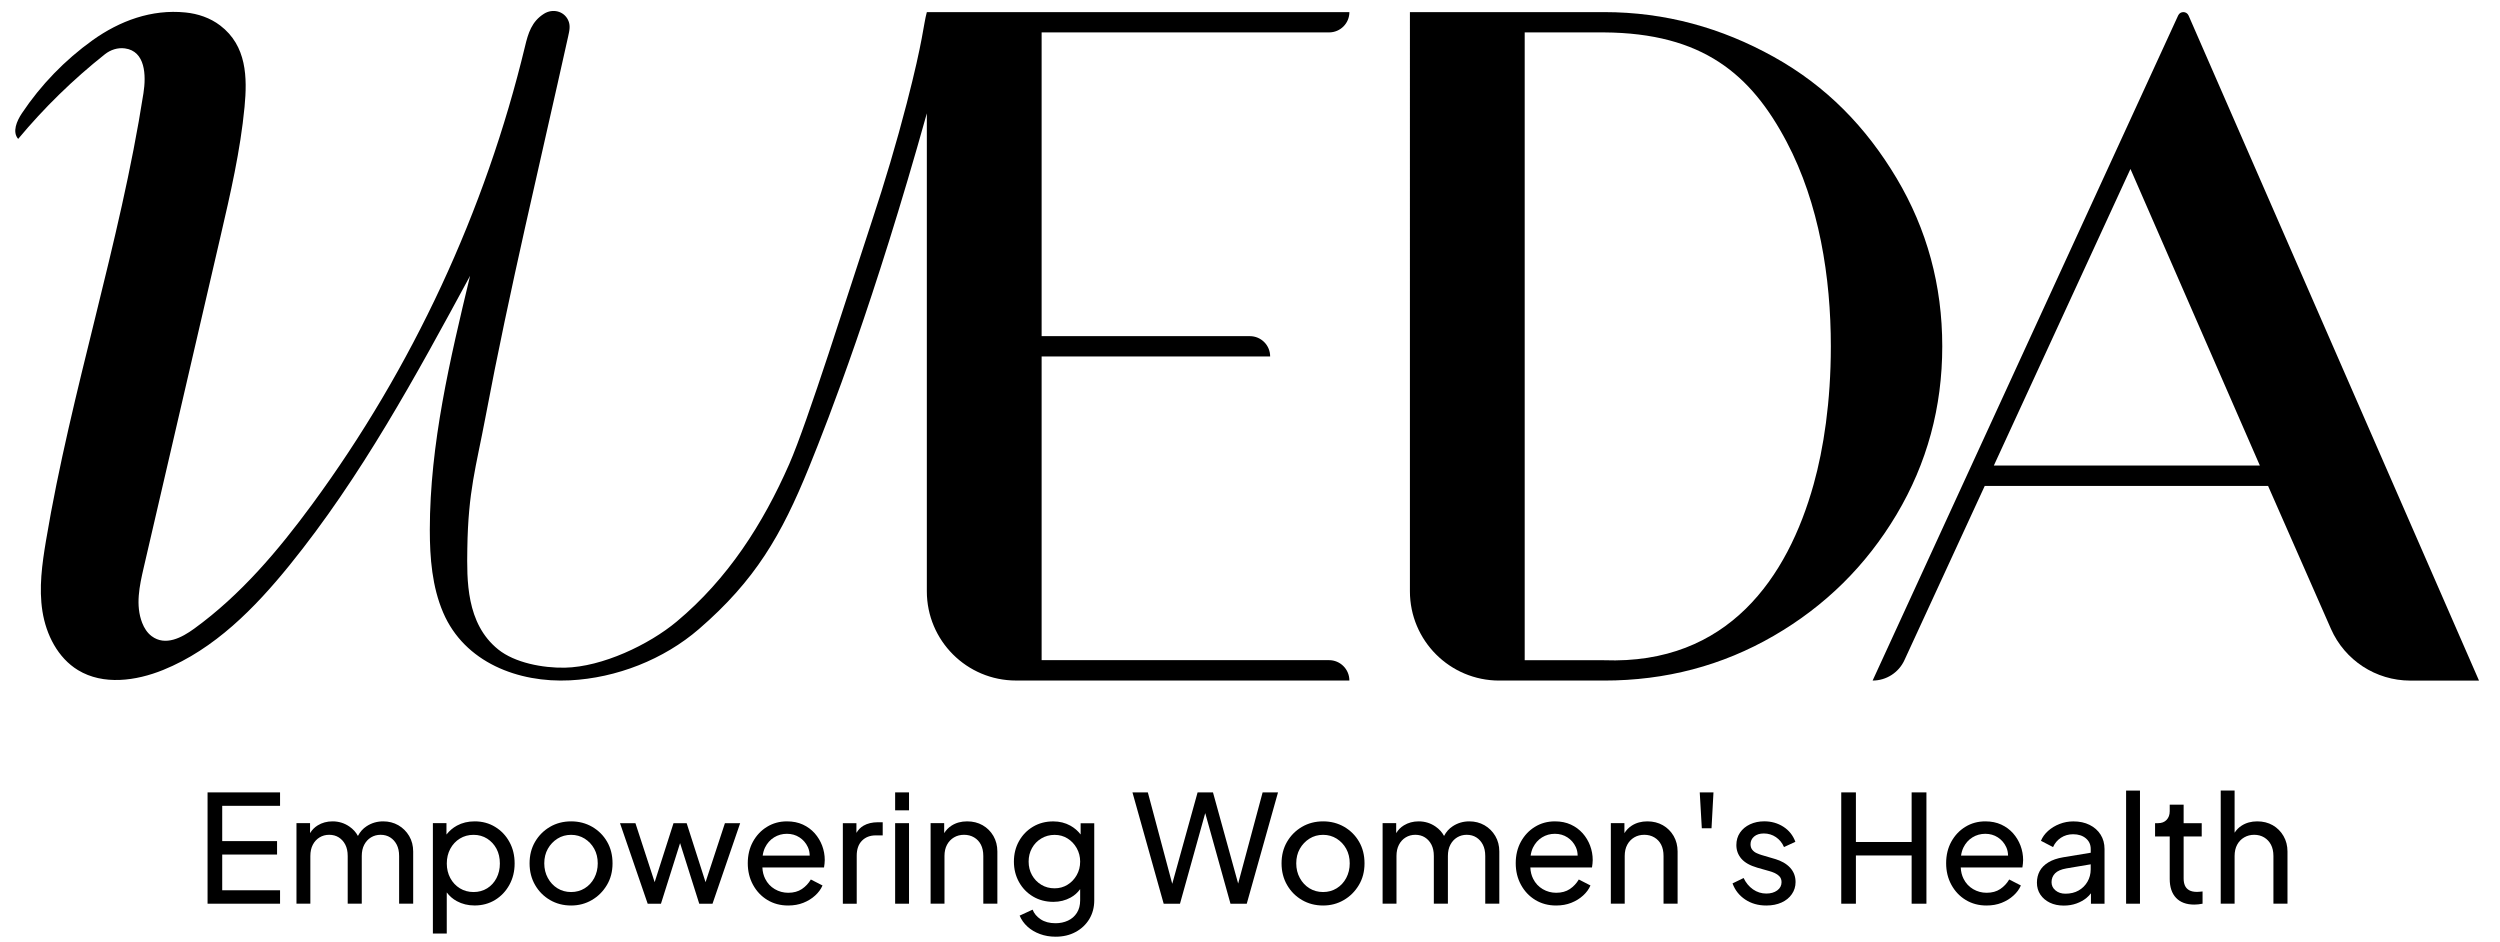 <?xml version="1.0" encoding="utf-8"?>
<!-- Generator: Adobe Illustrator 25.1.0, SVG Export Plug-In . SVG Version: 6.00 Build 0)  -->
<svg version="1.1" id="Livello_1" xmlns="http://www.w3.org/2000/svg" xmlns:xlink="http://www.w3.org/1999/xlink" x="0px" y="0px"
	 viewBox="0 0 677.38 255.19" style="enable-background:new 0 0 677.38 255.19;" xml:space="preserve">
<g>
	<g>
		<polygon points="56.24,244.86 75.88,244.86 75.88,241.22 60.21,241.22 60.21,231.54 75.07,231.54 75.07,227.9 60.21,227.9 
			60.21,218.34 75.88,218.34 75.88,214.7 56.24,214.7 		"/>
		<path d="M107.93,223.6c-1.23-0.7-2.6-1.05-4.11-1.05c-1.65,0-3.15,0.44-4.49,1.32c-1,0.65-1.78,1.53-2.35,2.63
			c-0.54-1-1.3-1.84-2.29-2.53c-1.36-0.95-2.9-1.42-4.6-1.42c-1.48,0-2.82,0.36-4.01,1.09c-0.86,0.53-1.55,1.23-2.07,2.1v-2.71
			h-3.68v21.82h3.76v-12.91c0-1.19,0.22-2.21,0.67-3.06c0.44-0.85,1.05-1.51,1.82-1.98c0.77-0.47,1.64-0.71,2.61-0.71
			c1,0,1.87,0.24,2.61,0.71c0.74,0.47,1.33,1.13,1.76,1.96c0.43,0.84,0.65,1.86,0.65,3.08v12.91h3.81v-12.91
			c0-1.19,0.22-2.21,0.67-3.06c0.45-0.85,1.05-1.51,1.82-1.98c0.77-0.47,1.64-0.71,2.61-0.71c1,0,1.87,0.24,2.61,0.71
			c0.74,0.47,1.33,1.13,1.76,1.96c0.43,0.84,0.65,1.86,0.65,3.08v12.91h3.81v-14.13c0-1.56-0.36-2.97-1.09-4.21
			C110.13,225.28,109.15,224.31,107.93,223.6z"/>
		<path d="M134.16,224.05c-1.63-1-3.48-1.5-5.53-1.5c-1.81,0-3.41,0.38-4.82,1.15c-1.15,0.63-2.08,1.44-2.84,2.42v-3.09h-3.68v29.92
			h3.76V241.8c0.72,0.98,1.63,1.77,2.73,2.37c1.44,0.78,3.04,1.17,4.8,1.17c2.08,0,3.93-0.5,5.57-1.5c1.63-1,2.92-2.36,3.87-4.09
			c0.95-1.73,1.42-3.66,1.42-5.79c0-2.19-0.47-4.14-1.42-5.85C137.09,226.41,135.8,225.05,134.16,224.05z M134.53,237.92
			c-0.61,1.17-1.45,2.1-2.53,2.77c-1.08,0.67-2.31,1.01-3.69,1.01c-1.38,0-2.61-0.34-3.71-1.01c-1.09-0.67-1.96-1.6-2.59-2.77
			c-0.63-1.17-0.95-2.49-0.95-3.95c0-1.49,0.32-2.82,0.95-3.99c0.63-1.17,1.5-2.1,2.59-2.77c1.09-0.67,2.33-1.01,3.71-1.01
			c1.38,0,2.61,0.35,3.69,1.03c1.08,0.69,1.92,1.61,2.53,2.75c0.61,1.15,0.91,2.48,0.91,3.99
			C135.44,235.43,135.14,236.74,134.53,237.92z"/>
		<path d="M160.46,224.03c-1.7-0.98-3.6-1.48-5.71-1.48c-2.13,0-4.05,0.5-5.75,1.5c-1.7,1-3.04,2.35-4.03,4.05
			c-0.99,1.7-1.48,3.64-1.48,5.83s0.5,4.14,1.5,5.87c1,1.73,2.35,3.08,4.05,4.07c1.7,0.99,3.6,1.48,5.71,1.48
			c2.05,0,3.92-0.49,5.61-1.48c1.69-0.98,3.04-2.33,4.07-4.05c1.03-1.71,1.54-3.68,1.54-5.89s-0.49-4.17-1.48-5.87
			C163.51,226.36,162.16,225.02,160.46,224.03z M161.01,237.9c-0.63,1.19-1.5,2.12-2.59,2.79s-2.32,1.01-3.67,1.01
			c-1.38,0-2.61-0.34-3.7-1.01c-1.09-0.67-1.97-1.61-2.61-2.79c-0.65-1.19-0.97-2.51-0.97-3.97c0-1.48,0.32-2.8,0.97-3.95
			c0.65-1.15,1.52-2.06,2.61-2.75c1.09-0.69,2.33-1.03,3.7-1.03c1.35,0,2.57,0.35,3.67,1.03c1.09,0.69,1.96,1.61,2.59,2.75
			c0.63,1.15,0.95,2.46,0.95,3.95C161.96,235.39,161.64,236.71,161.01,237.9z"/>
		<polygon points="191.17,239.03 186.05,223.04 182.49,223.04 177.38,239.02 172.17,223.04 167.99,223.04 175.49,244.86 
			179.09,244.86 184.27,228.44 189.46,244.86 193.06,244.86 200.55,223.04 196.42,223.04 		"/>
		<path d="M220.74,225.77c-0.88-0.98-1.94-1.77-3.2-2.35c-1.26-0.58-2.69-0.87-4.31-0.87c-2,0-3.8,0.49-5.41,1.48
			c-1.61,0.98-2.87,2.33-3.81,4.03c-0.93,1.7-1.4,3.64-1.4,5.83c0,2.16,0.47,4.11,1.42,5.85c0.95,1.74,2.24,3.11,3.89,4.11
			c1.65,1,3.52,1.5,5.63,1.5c1.51,0,2.88-0.24,4.11-0.73c1.23-0.49,2.3-1.14,3.2-1.97c0.91-0.82,1.57-1.73,2-2.73l-3.16-1.62
			c-0.62,1.05-1.43,1.92-2.43,2.59c-1,0.67-2.23,1.01-3.69,1.01c-1.32,0-2.54-0.33-3.66-0.99c-1.12-0.66-1.99-1.59-2.59-2.8
			c-0.46-0.91-0.71-1.93-0.76-3.06h16.7c0.05-0.32,0.1-0.67,0.14-1.03c0.04-0.36,0.06-0.7,0.06-0.99c0-1.35-0.24-2.65-0.71-3.91
			C222.29,227.88,221.61,226.76,220.74,225.77z M209.74,226.89c1.05-0.65,2.21-0.97,3.48-0.97c1.27,0,2.4,0.32,3.4,0.97
			c1,0.65,1.75,1.52,2.27,2.63c0.33,0.71,0.48,1.48,0.5,2.31h-12.74c0.11-0.79,0.32-1.51,0.63-2.17
			C207.87,228.46,208.69,227.53,209.74,226.89z"/>
		<path d="M233.99,223.71c-0.81,0.47-1.45,1.12-1.94,1.96v-2.63h-3.68v21.82h3.76v-13c0-1.75,0.47-3.11,1.42-4.07
			c0.95-0.96,2.19-1.44,3.72-1.44h1.9v-3.56h-1.34C236.33,222.8,235.05,223.1,233.99,223.71z"/>
		<rect x="242.54" y="214.7" width="3.76" height="4.86"/>
		<rect x="242.54" y="223.04" width="3.76" height="21.82"/>
		<path d="M266.25,223.6c-1.23-0.7-2.63-1.05-4.19-1.05c-1.62,0-3.03,0.38-4.23,1.15c-0.83,0.53-1.49,1.22-2,2.04v-2.71h-3.68v21.82
			h3.76v-12.91c0-1.19,0.23-2.21,0.69-3.06c0.46-0.85,1.09-1.51,1.88-1.98c0.79-0.47,1.71-0.71,2.73-0.71
			c1.03,0,1.94,0.24,2.73,0.71c0.8,0.47,1.41,1.13,1.84,1.96c0.43,0.84,0.65,1.86,0.65,3.08v12.91h3.81v-14.13
			c0-1.56-0.36-2.97-1.07-4.21C268.45,225.28,267.48,224.31,266.25,223.6z"/>
		<path d="M292.79,226.09c-0.75-0.97-1.67-1.77-2.77-2.38c-1.39-0.77-2.94-1.15-4.64-1.15c-2.05,0-3.88,0.48-5.49,1.44
			c-1.61,0.96-2.87,2.26-3.79,3.91c-0.92,1.64-1.38,3.5-1.38,5.55c0,2.02,0.46,3.87,1.38,5.53c0.92,1.66,2.19,2.97,3.81,3.93
			c1.62,0.96,3.46,1.44,5.51,1.44c1.7,0,3.26-0.39,4.68-1.17c1.04-0.57,1.89-1.34,2.57-2.28v3.05c0,1.32-0.3,2.45-0.89,3.38
			c-0.59,0.93-1.4,1.63-2.41,2.1c-1.01,0.47-2.14,0.71-3.38,0.71c-1.62,0-2.96-0.36-4.03-1.07c-1.07-0.72-1.79-1.59-2.17-2.61
			l-3.52,1.62c0.49,1.13,1.19,2.13,2.13,2.98c0.93,0.85,2.05,1.52,3.36,2c1.31,0.49,2.73,0.73,4.27,0.73c2.02,0,3.83-0.42,5.41-1.28
			c1.58-0.85,2.81-2.02,3.71-3.5c0.89-1.49,1.34-3.17,1.34-5.06v-20.89h-3.69V226.09z M291.74,237.11c-0.62,1.1-1.45,1.97-2.49,2.61
			c-1.04,0.65-2.21,0.97-3.5,0.97c-1.35,0-2.56-0.32-3.62-0.97c-1.07-0.65-1.9-1.52-2.51-2.61c-0.61-1.09-0.91-2.31-0.91-3.66
			s0.3-2.57,0.91-3.66c0.61-1.1,1.45-1.97,2.53-2.61c1.08-0.65,2.28-0.97,3.6-0.97c1.3,0,2.46,0.32,3.5,0.97
			c1.04,0.65,1.87,1.53,2.49,2.63c0.62,1.11,0.93,2.32,0.93,3.64C292.67,234.8,292.36,236.02,291.74,237.11z"/>
		<polygon points="335.48,239.4 328.66,214.7 324.49,214.7 317.62,239.47 311.01,214.7 306.84,214.7 315.3,244.86 319.72,244.86 
			326.56,220.31 333.4,244.86 337.81,244.86 346.28,214.7 342.11,214.7 		"/>
		<path d="M364.21,224.03c-1.7-0.98-3.6-1.48-5.71-1.48c-2.13,0-4.05,0.5-5.75,1.5c-1.7,1-3.04,2.35-4.03,4.05
			c-0.99,1.7-1.48,3.64-1.48,5.83s0.5,4.14,1.5,5.87c1,1.73,2.35,3.08,4.05,4.07c1.7,0.99,3.6,1.48,5.71,1.48
			c2.05,0,3.92-0.49,5.61-1.48c1.69-0.98,3.04-2.33,4.07-4.05c1.03-1.71,1.54-3.68,1.54-5.89s-0.49-4.17-1.48-5.87
			C367.26,226.36,365.91,225.02,364.21,224.03z M364.76,237.9c-0.63,1.19-1.5,2.12-2.59,2.79c-1.09,0.67-2.32,1.01-3.67,1.01
			c-1.38,0-2.61-0.34-3.7-1.01c-1.09-0.67-1.97-1.61-2.61-2.79c-0.65-1.19-0.97-2.51-0.97-3.97c0-1.48,0.32-2.8,0.97-3.95
			c0.65-1.15,1.52-2.06,2.61-2.75c1.09-0.69,2.33-1.03,3.7-1.03c1.35,0,2.57,0.35,3.67,1.03c1.09,0.69,1.96,1.61,2.59,2.75
			c0.63,1.15,0.95,2.46,0.95,3.95C365.71,235.39,365.39,236.71,364.76,237.9z"/>
		<path d="M402.22,223.6c-1.23-0.7-2.6-1.05-4.11-1.05c-1.65,0-3.15,0.44-4.49,1.32c-1,0.65-1.78,1.53-2.35,2.63
			c-0.54-1-1.3-1.84-2.29-2.53c-1.36-0.95-2.9-1.42-4.6-1.42c-1.48,0-2.82,0.36-4.01,1.09c-0.86,0.53-1.55,1.23-2.07,2.1v-2.71
			h-3.68v21.82h3.76v-12.91c0-1.19,0.22-2.21,0.67-3.06c0.44-0.85,1.05-1.51,1.82-1.98c0.77-0.47,1.64-0.71,2.61-0.71
			c1,0,1.87,0.24,2.61,0.71c0.74,0.47,1.33,1.13,1.76,1.96c0.43,0.84,0.65,1.86,0.65,3.08v12.91h3.81v-12.91
			c0-1.19,0.22-2.21,0.67-3.06c0.45-0.85,1.05-1.51,1.82-1.98c0.77-0.47,1.64-0.71,2.61-0.71c1,0,1.87,0.24,2.61,0.71
			c0.74,0.47,1.33,1.13,1.76,1.96c0.43,0.84,0.65,1.86,0.65,3.08v12.91h3.81v-14.13c0-1.56-0.36-2.97-1.09-4.21
			C404.42,225.28,403.45,224.31,402.22,223.6z"/>
		<path d="M428.82,225.77c-0.88-0.98-1.94-1.77-3.2-2.35c-1.26-0.58-2.69-0.87-4.31-0.87c-2,0-3.8,0.49-5.41,1.48
			c-1.61,0.98-2.87,2.33-3.81,4.03c-0.93,1.7-1.4,3.64-1.4,5.83c0,2.16,0.47,4.11,1.42,5.85c0.95,1.74,2.24,3.11,3.89,4.11
			c1.65,1,3.52,1.5,5.63,1.5c1.51,0,2.88-0.24,4.11-0.73c1.23-0.49,2.3-1.14,3.2-1.97c0.91-0.82,1.57-1.73,2-2.73l-3.16-1.62
			c-0.62,1.05-1.43,1.92-2.43,2.59c-1,0.67-2.23,1.01-3.69,1.01c-1.32,0-2.54-0.33-3.66-0.99c-1.12-0.66-1.99-1.59-2.59-2.8
			c-0.46-0.91-0.71-1.93-0.76-3.06h16.7c0.05-0.32,0.1-0.67,0.14-1.03c0.04-0.36,0.06-0.7,0.06-0.99c0-1.35-0.24-2.65-0.71-3.91
			C430.37,227.88,429.7,226.76,428.82,225.77z M417.82,226.89c1.05-0.65,2.21-0.97,3.48-0.97c1.27,0,2.4,0.32,3.4,0.97
			c1,0.65,1.75,1.52,2.27,2.63c0.33,0.71,0.48,1.48,0.5,2.31h-12.74c0.11-0.79,0.32-1.51,0.63-2.17
			C415.96,228.46,416.77,227.53,417.82,226.89z"/>
		<path d="M450.56,223.6c-1.23-0.7-2.63-1.05-4.19-1.05c-1.62,0-3.03,0.38-4.23,1.15c-0.83,0.53-1.49,1.22-2,2.04v-2.71h-3.68v21.82
			h3.76v-12.91c0-1.19,0.23-2.21,0.69-3.06c0.46-0.85,1.09-1.51,1.88-1.98c0.79-0.47,1.71-0.71,2.73-0.71
			c1.03,0,1.94,0.24,2.73,0.71c0.8,0.47,1.41,1.13,1.84,1.96c0.43,0.84,0.65,1.86,0.65,3.08v12.91h3.81v-14.13
			c0-1.56-0.36-2.97-1.07-4.21C452.76,225.28,451.79,224.31,450.56,223.6z"/>
		<polygon points="461.11,224.42 463.74,224.42 464.27,214.7 460.55,214.7 		"/>
		<path d="M480.87,232.72l-3.56-1.05c-0.43-0.13-0.88-0.3-1.34-0.51c-0.46-0.2-0.85-0.5-1.17-0.89c-0.32-0.39-0.49-0.9-0.49-1.52
			c0-0.84,0.32-1.53,0.97-2.09c0.65-0.55,1.53-0.83,2.63-0.83c1.21,0,2.31,0.33,3.28,0.99c0.97,0.66,1.7,1.56,2.19,2.69l3.08-1.42
			c-0.65-1.76-1.74-3.12-3.26-4.09c-1.52-0.97-3.25-1.46-5.16-1.46c-1.43,0-2.72,0.27-3.87,0.81c-1.15,0.54-2.05,1.29-2.71,2.25
			c-0.66,0.96-0.99,2.09-0.99,3.38c0,1.4,0.45,2.63,1.36,3.69c0.91,1.05,2.34,1.86,4.31,2.43l3.28,0.93
			c0.43,0.11,0.91,0.28,1.42,0.51c0.51,0.23,0.95,0.54,1.32,0.93c0.36,0.39,0.55,0.91,0.55,1.56c0,0.92-0.39,1.66-1.17,2.23
			c-0.78,0.57-1.77,0.85-2.96,0.85c-1.32,0-2.52-0.38-3.6-1.13c-1.08-0.76-1.93-1.78-2.55-3.08l-3,1.46
			c0.67,1.84,1.82,3.29,3.44,4.37c1.62,1.08,3.52,1.62,5.71,1.62c1.57,0,2.94-0.27,4.13-0.81c1.19-0.54,2.12-1.29,2.79-2.27
			c0.67-0.97,1.01-2.06,1.01-3.28c0-1.51-0.49-2.81-1.48-3.89C484.04,234.03,482.65,233.23,480.87,232.72z"/>
		<polygon points="517.96,228.14 502.86,228.14 502.86,214.7 498.89,214.7 498.89,244.86 502.86,244.86 502.86,231.79 
			517.96,231.79 517.96,244.86 521.97,244.86 521.97,214.7 517.96,214.7 		"/>
		<path d="M545.44,225.77c-0.88-0.98-1.94-1.77-3.2-2.35c-1.26-0.58-2.69-0.87-4.31-0.87c-2,0-3.8,0.49-5.41,1.48
			c-1.61,0.98-2.87,2.33-3.81,4.03c-0.93,1.7-1.4,3.64-1.4,5.83c0,2.16,0.47,4.11,1.42,5.85c0.95,1.74,2.24,3.11,3.89,4.11
			c1.65,1,3.52,1.5,5.63,1.5c1.51,0,2.88-0.24,4.11-0.73c1.23-0.49,2.3-1.14,3.2-1.97c0.91-0.82,1.57-1.73,2-2.73l-3.16-1.62
			c-0.62,1.05-1.43,1.92-2.43,2.59c-1,0.67-2.23,1.01-3.69,1.01c-1.32,0-2.54-0.33-3.66-0.99c-1.12-0.66-1.99-1.59-2.59-2.8
			c-0.46-0.91-0.71-1.93-0.76-3.06h16.7c0.05-0.32,0.1-0.67,0.14-1.03c0.04-0.36,0.06-0.7,0.06-0.99c0-1.35-0.24-2.65-0.71-3.91
			C546.99,227.88,546.31,226.76,545.44,225.77z M534.44,226.89c1.05-0.65,2.21-0.97,3.48-0.97c1.27,0,2.4,0.32,3.4,0.97
			c1,0.65,1.75,1.52,2.27,2.63c0.33,0.71,0.48,1.48,0.5,2.31h-12.74c0.11-0.79,0.32-1.51,0.63-2.17
			C532.57,228.46,533.39,227.53,534.44,226.89z"/>
		<path d="M566.19,223.51c-1.27-0.64-2.74-0.95-4.41-0.95c-1.3,0-2.54,0.23-3.72,0.69c-1.19,0.46-2.23,1.09-3.12,1.88
			c-0.89,0.8-1.54,1.7-1.94,2.69l3.28,1.7c0.46-1.05,1.17-1.89,2.13-2.53c0.96-0.63,2.06-0.95,3.3-0.95c1.43,0,2.58,0.37,3.46,1.11
			c0.88,0.74,1.32,1.71,1.32,2.9v1l-7.45,1.23c-1.62,0.27-2.96,0.73-4.03,1.38c-1.07,0.65-1.85,1.44-2.35,2.37
			c-0.5,0.93-0.75,1.98-0.75,3.14c0,1.21,0.31,2.29,0.93,3.22c0.62,0.93,1.48,1.66,2.57,2.19c1.09,0.53,2.35,0.79,3.78,0.79
			c1.24,0,2.39-0.19,3.44-0.57c1.05-0.38,1.97-0.89,2.75-1.54c0.45-0.37,0.83-0.78,1.17-1.22v2.83h3.68v-14.82
			c0-1.48-0.36-2.79-1.07-3.91C568.45,225.02,567.46,224.14,566.19,223.51z M565.6,238.91c-0.58,1-1.38,1.79-2.39,2.37
			c-1.01,0.58-2.21,0.87-3.58,0.87c-1.08,0-1.98-0.3-2.69-0.89c-0.72-0.59-1.07-1.34-1.07-2.23c0-0.95,0.32-1.74,0.95-2.39
			c0.63-0.65,1.65-1.09,3.06-1.34l6.6-1.11v1.39C566.47,236.81,566.18,237.91,565.6,238.91z"/>
		<rect x="576.07" y="214.21" width="3.76" height="30.65"/>
		<path d="M595.3,241.66c-0.89,0-1.61-0.15-2.15-0.46c-0.54-0.31-0.92-0.74-1.15-1.28c-0.23-0.54-0.34-1.17-0.34-1.9v-11.38h4.9
			v-3.6h-4.9v-5.02h-3.77v1.78c0,0.97-0.28,1.75-0.85,2.35c-0.57,0.6-1.34,0.89-2.31,0.89h-0.81v3.6h3.97v11.5
			c0,2.21,0.57,3.93,1.72,5.14c1.15,1.21,2.79,1.82,4.92,1.82c0.3,0,0.66-0.02,1.09-0.06c0.43-0.04,0.82-0.1,1.17-0.18v-3.32
			c-0.24,0.03-0.51,0.05-0.79,0.08C595.73,241.65,595.49,241.66,595.3,241.66z"/>
		<path d="M618.72,226.52c-0.72-1.24-1.69-2.21-2.91-2.92c-1.23-0.7-2.63-1.05-4.19-1.05c-1.62,0-3.03,0.38-4.23,1.15
			c-0.79,0.5-1.42,1.15-1.92,1.92v-11.42h-3.76v30.65h3.76v-12.91c0-1.19,0.23-2.21,0.69-3.06c0.46-0.85,1.09-1.51,1.9-1.98
			c0.81-0.47,1.71-0.71,2.71-0.71c1.03,0,1.93,0.24,2.71,0.71c0.78,0.47,1.4,1.13,1.84,1.96c0.44,0.84,0.67,1.86,0.67,3.08v12.91
			h3.81v-14.13C619.8,229.17,619.44,227.76,618.72,226.52z"/>
	</g>
	<path d="M526.26,93.84c0,16.51-4.13,31.7-12.38,45.56c-8.26,13.86-19.36,24.82-33.31,32.89c-13.95,8.08-29.27,12.11-45.97,12.11
		h-28.38c-13.37,0-24.2-10.83-24.2-24.2V3.28h52.58c16.69,0,31.88,4.28,45.97,12.11c14.35,7.98,25.04,19.04,33.31,32.89
		C522.13,62.14,526.26,77.32,526.26,93.84z M496.07,93.84c0-18.66-3.13-38.65-11.97-55.4c-9.67-18.33-22.73-29.47-49.5-29.66h-21.48
		v170.11c0,0,21.48,0,21.48,0c33.64,1.25,49.8-22.47,56.82-47.7C494.09,121.61,496.07,108.88,496.07,93.84z"/>
	<path d="M631.57,170.38l-17.03-38.72h-76.77L516,178.89c-1.55,3.36-4.91,5.51-8.61,5.51l0,0L590.18,4.18
		c0.56-1.21,2.28-1.2,2.82,0.03l78.69,180.2h-18.64C643.74,184.4,635.31,178.9,631.57,170.38z M540.24,126.13h72.07l-35.06-80.35
		L540.24,126.13z"/>
	<path d="M360.11,178.87h-77.88V96.58h61.92c0-3.04-2.46-5.5-5.5-5.5h-56.42V8.78h77.89c3.04,0,5.5-2.46,5.5-5.5H251.13
		c-0.98,3.6-0.91,7.19-5.43,24.65c-2.78,10.76-5.96,21.41-9.45,31.96c-6.44,19.46-17.42,54.49-22.39,65.82
		c-7.13,16.25-16.65,31.13-30.5,42.7c-7.54,6.3-20.2,12.29-30.31,12.5c-5.99,0.11-13.56-1.32-18.06-4.94
		c-8.74-7.03-8.49-18.9-8.37-27.34c0.24-15.66,2.36-22.04,4.89-35.46c6.5-34.54,14.8-68.85,22.42-103.25
		c0.36-1.64,0.71-3.03-0.02-4.52c-1.19-2.44-4.18-3.12-6.49-1.69c-3.37,2.1-4.32,5.32-5.16,8.83
		c-10.76,44.65-30.5,87.11-57.69,124.12c-9.2,12.52-19.38,24.56-31.96,33.68c-3.39,2.46-7.83,4.8-11.53,2.02
		c-1.19-0.89-2.01-2.19-2.55-3.57c-1.88-4.8-0.74-10.05,0.41-15.01c6.93-29.9,13.87-59.8,20.8-89.7
		c2.69-11.61,5.39-23.26,6.52-35.12c0.75-7.91,0.64-16.56-6.62-22.07c-2.7-2.05-5.99-3.17-9.36-3.51
		c-9.24-0.94-17.85,2.28-25.17,7.5C17.6,16.26,11.06,23.01,5.93,30.7c-1.4,2.1-2.66,5.03-1.01,6.94
		c7.02-8.43,14.91-16.13,23.5-22.94c1.53-1.21,3.48-1.85,5.42-1.59c5.56,0.75,5.79,7.27,5.03,12.13
		c-6.37,40.89-19.58,80.46-26.41,121.27c-1.06,6.32-1.96,12.79-0.96,19.13s4.17,12.61,9.65,15.94c6.82,4.14,15.68,2.94,23.07-0.06
		c13.88-5.63,24.8-16.73,34.23-28.37c19.42-23.97,34.23-51.28,48.92-78.41c-5.43,22.64-10.89,45.53-10.91,68.81
		c0,7.63,0.62,15.42,3.62,22.43c5.79,13.52,20.38,19.07,34.36,18.36c12.61-0.64,25.39-5.64,34.95-13.91
		c15.27-13.2,22.35-25.45,29.78-43.73c5.64-13.88,17.76-45.19,31.96-95.99v129.51c0,13.35,10.82,24.17,24.17,24.17h90.32
		C365.62,181.34,363.15,178.87,360.11,178.87z"/>
</g>
</svg>
